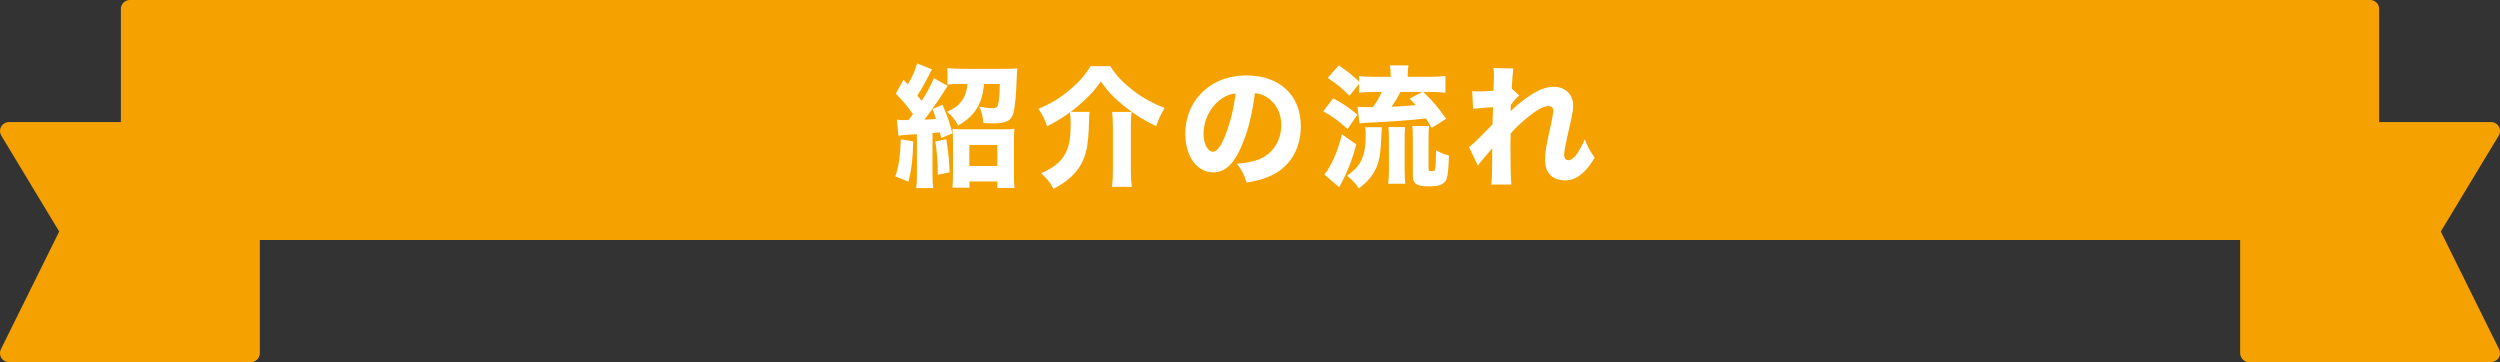 <?xml version="1.0" encoding="UTF-8"?>
<svg id="_レイヤー_2" data-name="レイヤー 2" xmlns="http://www.w3.org/2000/svg" width="700.755" height="101.492" viewBox="0 0 700.755 101.492">
  <rect x="0" y="0" width="700.755" height="101.492" fill="#333333" stroke="none"/>
  <defs>
    <style>
      .cls-1 {
        fill: #fff;
      }

      .cls-2 {
        fill: #f5a200;
        stroke: #f5a200;
        stroke-linecap: round;
        stroke-linejoin: round;
        stroke-width: 5px;
      }
    </style>
  </defs>
  <g id="_レイヤー_1-2" data-name="レイヤー 1">
    <g>
      <polygon class="cls-2" points="70.266 36.717 70.266 98.992 2.5 98.992 19.441 64.775 2.5 36.717 70.266 36.717"/>
      <polygon class="cls-2" points="630.489 36.717 630.489 98.992 698.255 98.992 681.313 64.775 698.255 36.717 630.489 36.717"/>
      <polygon class="cls-2" points="70.266 98.992 70.266 64.775 36.383 64.775 70.266 98.992"/>
      <polygon class="cls-2" points="630.489 98.992 630.489 64.775 664.372 64.775 630.489 98.992"/>
      <rect class="cls-2" x="36.383" y="2.5" width="627.989" height="62.275"/>
    </g>
    <g>
      <path class="cls-1" d="M255.981,39.617c-.111,4.884-.444,7.696-1.332,11.322l-3.701-1.517c.962-2.627,1.369-5.439,1.554-10.361l3.479.555ZM251.393,33.549c.703.111.962.111,3.256.111.592-.777.629-.814,1.258-1.666-1.665-2.331-2.664-3.552-4.81-5.735l2.146-3.922,1.221,1.332c1.369-2.331,2.257-4.366,2.59-5.884l4.218,1.666c-.222.296-.333.518-.592,1.036-1.48,2.923-2.368,4.514-3.552,6.291q.777.925,1.221,1.517c1.591-2.516,2.923-5.032,3.404-6.401l3.885,2.184c-.259.333-.407.555-1.591,2.442-1.85,2.849-3.478,5.18-4.958,7.031,1.628-.074,2.332-.111,3.293-.222-.222-.703-.444-1.295-.999-2.738l2.812-1.221c1.554,3.737,1.628,3.886,2.775,7.993l-3.146,1.332q-.185-.777-.37-1.591c-1.11.111-1.776.148-2.072.186v11.434c0,2.035.037,2.775.222,3.996h-4.81c.185-1.221.222-2.035.222-3.996v-11.101q-.518.037-1.924.111-2.59.185-3.256.296l-.444-4.477ZM265.269,39.025c.703,4.884.777,5.699.888,9.288l-3.293.666v-.851c0-2.554-.222-5.366-.666-8.474l3.071-.629ZM269.561,23.521c-1.665,0-2.96.074-3.996.185v-4.625c1.258.148,2.775.222,4.292.222h11.729c1.554,0,2.775-.037,3.589-.148q-.111.74-.222,3.441c-.111,4.07-.444,7.29-.888,9.029-.555,2.22-2.035,2.96-5.847,2.96-.592,0-1.147-.037-2.59-.111-.148-1.887-.407-2.997-1.147-4.588,1.48.296,2.665.444,3.552.444,1.036,0,1.443-.185,1.665-.813.296-.889.481-2.738.555-5.995h-4.44c-.444,5.587-2.59,9.029-7.252,11.656-.814-1.591-1.702-2.664-3.071-3.849,2.146-.999,3.035-1.665,4.034-2.96.962-1.295,1.48-2.775,1.628-4.847h-1.591ZM271.744,52.605h-4.773c.111-1.147.148-2.368.148-3.959v-9.028c0-1.518-.037-2.442-.148-3.479.814.074,1.628.111,2.997.111h11.175c1.628,0,2.442-.037,3.182-.148-.074.925-.111,2.035-.111,3.553v9.14c0,1.665.037,2.886.148,3.885h-4.811v-1.813h-7.807v1.739ZM271.707,46.537h7.844v-5.92h-7.844v5.92Z"/>
      <path class="cls-1" d="M305.399,31.365c-.111.888-.111,1.48-.148,2.85-.037,2.775-.296,5.81-.667,7.548-1.036,4.921-3.848,8.326-9.288,11.175-.962-1.813-1.776-2.849-3.478-4.367,3.219-1.442,4.958-2.738,6.253-4.625,1.443-2.109,2.035-4.662,2.035-9.028,0-1.628-.037-2.368-.222-3.404-2.146,1.554-4.292,2.849-6.401,3.885-.703-2.183-1.221-3.182-2.442-4.921,3.404-1.369,5.846-2.85,8.547-5.069,2.738-2.257,4.478-4.219,6.068-6.846h5.55c1.813,2.775,3.552,4.625,6.624,6.957,2.701,2.035,5.217,3.404,8.584,4.736-1.11,1.961-1.591,2.96-2.331,5.106-3.256-1.517-5.883-3.182-9.028-5.662-2.886-2.331-4.403-3.922-6.476-6.845-1.628,2.22-2.516,3.256-4.107,4.773-1.332,1.295-2.96,2.701-4.366,3.737h5.292ZM317.203,31.365c-.185,1.185-.222,2.184-.222,4.256v12.137c0,1.776.074,3.108.259,4.625h-5.551c.185-1.406.259-2.775.259-4.588v-12.248c0-1.628-.074-2.96-.222-4.182h5.477Z"/>
      <path class="cls-1" d="M347.786,41.43c-2.072,4.699-4.514,6.882-7.696,6.882-4.588,0-7.845-4.478-7.845-10.842,0-4.218,1.443-8.066,4.145-10.989,3.182-3.479,7.733-5.329,13.025-5.329,9.288,0,15.208,5.55,15.208,14.209,0,6.734-3.367,11.952-9.288,14.283-1.776.703-3.256,1.073-5.883,1.518-.777-2.332-1.295-3.331-2.738-5.255,3.293-.259,5.587-.851,7.327-1.776,3.183-1.739,5.106-5.18,5.106-9.103,0-3.293-1.443-6.069-3.959-7.734-1.073-.703-1.962-.999-3.442-1.184-.74,6.105-2.035,11.026-3.959,15.319ZM341.903,28.035c-2.812,2.184-4.551,5.772-4.551,9.473,0,2.775,1.184,5.032,2.627,5.032,1.073,0,2.22-1.443,3.404-4.44,1.369-3.293,2.516-7.955,2.96-11.915-1.776.222-2.997.74-4.44,1.85Z"/>
      <path class="cls-1" d="M373.705,27.554c3.034,1.665,4.106,2.405,6.771,4.588l-2.737,4.033c-2.738-2.442-3.737-3.182-6.809-4.995l2.775-3.626ZM380.179,40.468c-1.258,4.44-1.775,5.884-3.44,9.399-.37.777-.444.925-.814,1.591-.259.444-.259.518-.555,1.036l-4.182-3.589c.629-.703.999-1.221,1.554-2.22,1.592-2.96,2.331-4.921,3.404-9.028l4.033,2.812ZM378.256,26.851c-2.405-2.405-3.589-3.367-6.105-4.996l3.108-3.515c2.442,1.628,3.885,2.775,5.698,4.551v-1.591c1.221.185,2.294.222,4.255.222h4.589v-.407c0-1.258-.037-1.887-.186-2.775h5.181c-.147.813-.222,1.517-.222,2.812v.37h6.29c1.925,0,3.22-.074,4.293-.222v4.699c-1.036-.148-2.368-.222-4.256-.222h-1.961c2.479,2.368,3.996,4.107,6.438,7.511l-4.07,2.553c-.777-1.332-1.073-1.813-1.628-2.664-3.404.407-3.59.407-6.438.629-3.071.222-3.996.296-8.289.518-.962.037-1.775.074-2.479.111-.703.074-.852.074-1.406.148l-.556-4.663c.593.074,1.555.111,4.33.111,1.072-1.48,1.775-2.664,2.479-4.255h-2.183c-1.592,0-2.924.074-4.182.222v-2.516l-2.701,3.367ZM387.358,35.658q-.074.629-.147,2.257c-.223,5.439-.593,7.512-1.776,9.806-.999,1.887-2.221,3.293-4.515,5.106-1.11-1.591-1.812-2.331-3.367-3.589,3.923-2.627,5.255-5.477,5.255-11.323,0-1.036,0-1.258-.148-2.257h4.699ZM389.097,51.495c.148-1.11.222-2.257.222-3.664v-9.103c0-1.369-.037-2.183-.147-3.108h4.699c-.111.925-.148,1.665-.148,3.034v9.213c0,1.406.074,2.701.186,3.626h-4.811ZM392.539,25.779c-.814,1.628-1.555,2.849-2.517,4.144,3.22-.148,3.663-.185,6.809-.444-.555-.629-.888-.962-1.702-1.851l3.59-1.85h-6.18ZM400.421,47.129c0,.74.11.851.813.851.666,0,.962-.111,1.036-.481.148-.592.259-2.997.259-5.365,1.369.74,2.295,1.11,3.627,1.48-.223,4.995-.37,6.18-1.036,7.179-.703,1.036-2.035,1.443-4.626,1.443-2.072,0-3.182-.259-3.848-.925-.481-.48-.629-1.11-.629-2.479v-9.991c0-1.924-.037-2.664-.148-3.515h4.699c-.111.888-.147,1.48-.147,3.331v8.474Z"/>
      <path class="cls-1" d="M411.767,41.208c.888-.666,1.517-1.221,2.479-2.183q3.626-3.626,4.107-4.144c.037-.592.037-1.073.037-1.518q.037-.962.074-1.887c0-.444,0-.703.037-1.443-3.071.186-4.552.333-5.588.481l-.259-4.958c.74.074,1.146.074,1.739.074.74,0,2.997-.111,4.255-.185.074-1.998.111-3.367.111-4.145,0-.962-.037-1.369-.148-2.22l5.588.111c-.148.962-.37,3.553-.444,5.662l2.109,1.924c-.666.48-1.555,1.48-2.405,2.664v.814c0,.185,0,.222-.037.925,1.11-1.11,2.96-2.664,4.366-3.664,3.146-2.257,5.402-3.182,7.696-3.182,3.257,0,5.477,2.109,5.477,5.217,0,1.258-.222,2.553-.962,5.736-1.221,5.328-1.554,7.104-1.554,8.14,0,.925.443,1.48,1.221,1.48.703,0,1.591-.703,2.368-1.776.852-1.295,1.702-2.886,2.184-4.107.851,2.22,1.332,3.108,2.774,5.18-1.295,2.035-1.702,2.627-2.738,3.7-1.738,1.813-3.552,2.665-5.661,2.665-1.332,0-2.59-.37-3.479-1.036-1.405-1.073-2.035-2.553-2.035-4.773,0-2.035.26-3.664,1.592-9.547.48-2.184.703-3.516.703-4.255,0-.777-.444-1.221-1.295-1.221-1.036,0-2.517.629-4.07,1.776-2.591,1.887-5.033,4.07-6.55,5.883-.074,1.813-.074,3.182-.074,4.144,0,5.106.074,8.511.259,10.176h-5.661c.186-1.332.259-2.59.259-5.772,0-2.294,0-2.405.037-4.403q-.222.222-.666.814-.37.444-1.369,1.591c-.259.333-.666.777-1.146,1.369-.444.518-.556.666-.852,1.11l-2.479-5.218Z"/>
    </g>
  </g>
</svg>
